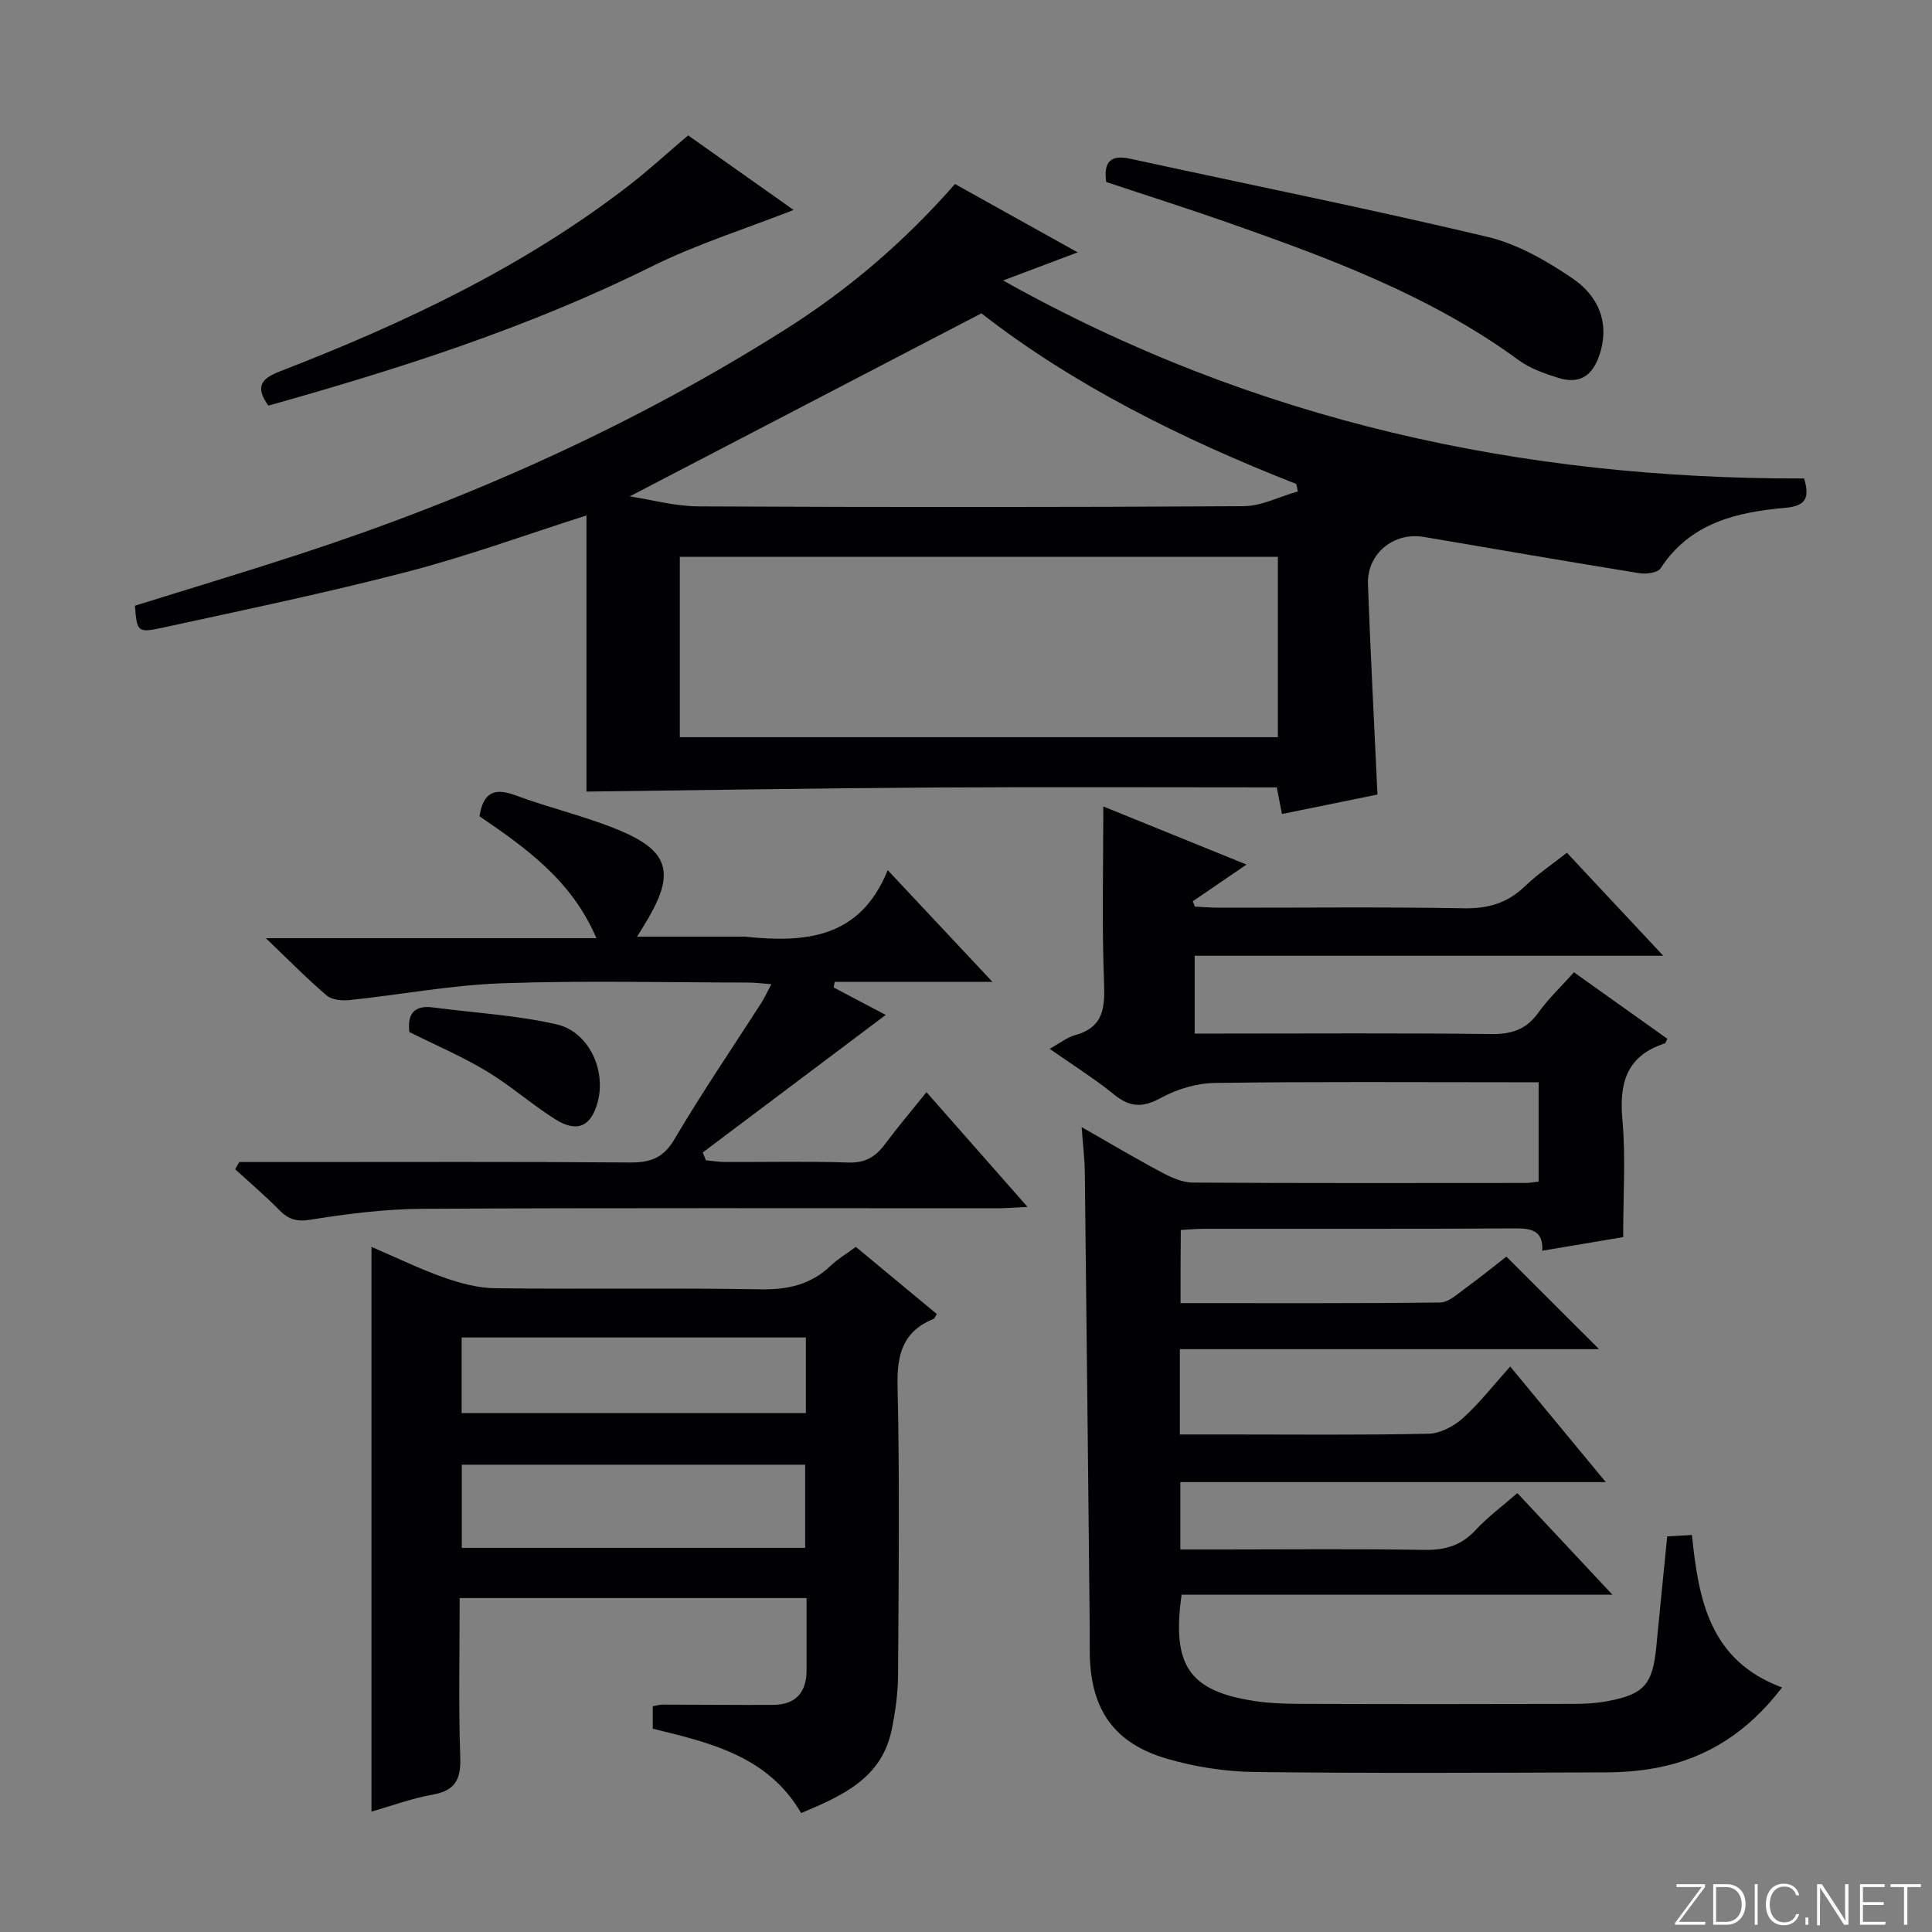 <svg enable-background="new 0 0 400 400" viewBox="0 0 400 400" xmlns="http://www.w3.org/2000/svg"><rect x="0" y="0" width="400" height="400" fill="#808080" stroke="none"/><g fill="#fbfcfa"><path d="m346.9 398 5.4-7.3h-5.2v-.6h5.9v.6l-5.4 7.2h5.5l-.1.6h-6.2v-.5z"/><path d="m354.7 390.1h2.8c2.3 0 3.9 1.6 3.9 4.1s-1.6 4.3-3.9 4.3h-2.8zm.6 7.8h2c2.2 0 3.3-1.6 3.3-3.6 0-1.8-1-3.6-3.3-3.6h-2z"/><path d="m363.9 390.1v8.4h-.6v-8.4z"/><path d="m372.5 396.3c-.4 1.3-1.4 2.3-3.2 2.3-2.4 0-3.7-1.9-3.7-4.3 0-2.3 1.2-4.3 3.7-4.3 1.8 0 2.9 1 3.2 2.4h-.6c-.4-1.1-1.1-1.8-2.5-1.8-2.1 0-3 1.9-3 3.7s.9 3.7 3 3.7c1.4 0 2.1-.7 2.5-1.7z"/><path d="m373.8 398.5v-1.5h.6v1.5z"/><path d="m376.2 398.5v-8.4h1c1.3 2 4.4 6.7 4.9 7.6-.1-1.2-.1-2.4-.1-3.8v-3.8h.7v8.4h-.9c-1.2-1.9-4.4-6.8-5-7.7.1 1.1 0 2.3 0 3.9v3.9h-.6z"/><path d="m390 394.4h-4.3v3.5h4.7l-.1.6h-5.2v-8.4h5.1v.6h-4.5v3.1h4.3v.7z"/><path d="m394.2 390.7h-2.8v-.6h6.3v.6h-2.8v7.8h-.7z"/></g><path d="m244.42 269.8c18.16 0 35.96.08 53.75-.13 1.7-.02 3.49-1.68 5.06-2.83 3.09-2.24 6.05-4.66 8.65-6.67 6.39 6.38 12.58 12.56 19.19 19.16-28.94 0-57.77 0-86.79 0v17.66h9.48c14 0 28 .15 41.99-.15 2.42-.05 5.24-1.54 7.11-3.22 3.44-3.09 6.32-6.81 9.81-10.7 6.5 7.87 12.82 15.5 19.79 23.93-29.81 0-58.8 0-88.08 0v13.95h8.5c14 0 28-.15 41.99.09 4.3.07 7.66-.89 10.63-4.1 2.46-2.66 5.43-4.85 8.65-7.66 6.36 6.79 12.55 13.41 19.68 21.03-30.47 0-59.9 0-89.19 0-2.07 14.62 1.55 19.88 14.84 21.98 3.92.62 7.95.63 11.94.64 18.16.06 36.32.05 54.49 0 2.32-.01 4.67-.15 6.94-.58 7.57-1.42 9.32-3.49 10.07-11.27.71-7.44 1.47-14.87 2.26-22.83 1.48-.09 3.02-.18 5.12-.3 1.35 13.32 3.62 26.02 18.66 31.57-6.88 8.99-15.28 14.6-25.94 16.63-3.4.65-6.93.93-10.39.95-24.33.08-48.66.22-72.98-.08-6.06-.08-12.3-1.06-18.12-2.77-10.89-3.2-15.63-10.12-15.9-21.4-.04-1.83.01-3.67-.01-5.5-.33-31.47-.65-62.94-1.02-94.41-.03-2.8-.38-5.59-.65-9.43 5.96 3.39 11.17 6.5 16.53 9.35 1.98 1.05 4.28 2.11 6.45 2.13 22.99.15 45.99.09 68.98.08.8 0 1.59-.17 2.65-.29 0-6.79 0-13.36 0-20.56-1.97 0-3.74 0-5.51 0-20.49 0-40.99-.15-61.48.14-3.75.05-7.83 1.25-11.13 3.06-3.76 2.06-6.42 2.06-9.74-.63-4.07-3.31-8.56-6.11-13.38-9.49 2.14-1.18 3.61-2.39 5.27-2.84 6.04-1.66 6.18-5.84 5.98-11.14-.45-11.92-.14-23.87-.14-36.2 9.03 3.66 18.9 7.67 29.65 12.03-4.14 2.82-7.63 5.21-11.13 7.6l.45 1.11c1.74.08 3.47.22 5.21.22 16.83.02 33.66-.18 50.48.12 5.01.09 8.98-1.06 12.58-4.52 2.61-2.51 5.67-4.56 8.74-6.98 6.57 7.02 12.91 13.8 19.95 21.33-32.79 0-64.78 0-97.01 0v16.11h5.36c18.66 0 37.33-.13 55.98.1 4.2.05 7.26-.88 9.77-4.38 2.09-2.93 4.76-5.44 7.41-8.41 6.68 4.75 13.01 9.26 19.34 13.77-.28.5-.37.91-.57.97-7.86 2.56-9.44 8.16-8.74 15.81.71 7.73.16 15.58.16 24.28-4.75.8-10.55 1.78-16.75 2.82.22-4.13-2.16-4.65-5.6-4.62-21.49.13-42.99.06-64.48.08-1.47 0-2.95.15-4.76.24-.05 4.95-.05 9.68-.05 15.15z" fill="#010103"/><path d="m121.42 106.72c-12.29 3.91-24.45 8.37-36.93 11.62-16.85 4.39-33.92 7.93-50.94 11.64-5.1 1.11-5.2.77-5.62-4.57 11.2-3.5 22.47-6.88 33.66-10.53 35.55-11.58 69.46-26.73 101.11-46.74 13.03-8.24 24.62-18.17 35.02-30.04 8.26 4.6 16.46 9.17 25.4 14.15-5.5 2.07-10.07 3.8-15.44 5.82 52.03 29.16 107.44 41.15 165.84 40.99 1.15 3.85.49 5.69-3.81 6.07-10.13.89-19.75 3.09-25.91 12.54-.6.92-2.95 1.23-4.36 1.01-14.89-2.41-29.75-4.99-44.62-7.51-6.27-1.07-11.83 3.44-11.6 9.8.52 14.25 1.28 28.5 1.97 43.53-6 1.22-12.74 2.59-19.77 4.03-.38-1.92-.68-3.47-1.08-5.51-23.82 0-47.6-.11-71.38.03-23.75.14-47.51.55-71.54.84 0-18.26 0-37.73 0-57.17zm143.15 8.57c-41.34 0-82.42 0-123.82 0v37.34h123.82c0-12.57 0-24.81 0-37.34zm-134.19-12.52c4.52.69 9.35 2.04 14.19 2.07 37.63.18 75.25.19 112.88-.04 3.76-.02 7.5-2 11.25-3.06-.11-.51-.21-1.02-.32-1.54-23.73-9.3-46.36-20.62-65.19-35.33-24.8 12.9-48.62 25.3-72.81 37.9z" fill="#010103"/><path d="m135.15 357.91c0-1.88 0-3.18 0-4.65.74-.13 1.37-.34 1.99-.34 7.62.01 15.24.1 22.87.06 4.7-.02 6.99-2.54 6.98-7.21-.01-4.82 0-9.64 0-14.91-23.9 0-47.57 0-71.82 0 0 11.09-.26 22.04.12 32.96.17 4.64-1.06 6.91-5.75 7.75-4.36.78-8.58 2.35-12.63 3.5 0-38.8 0-77.4 0-116.92 5.41 2.33 10.14 4.64 15.08 6.37 3.37 1.19 7.01 2.16 10.55 2.2 18.32.22 36.64-.1 54.96.22 5.65.1 10.4-.98 14.5-4.9 1.42-1.36 3.16-2.39 5.19-3.89 5.64 4.68 11.21 9.3 16.77 13.91-.34.52-.44.89-.67.99-6.27 2.57-7.61 7.25-7.46 13.79.45 19.98.23 39.97.1 59.95-.02 3.79-.55 7.63-1.32 11.35-2.06 10.03-10.17 13.64-18.74 17.24-6.83-11.75-18.73-14.55-30.72-17.47zm-39.54-54.66v17.22h71.09c0-5.94 0-11.52 0-17.22-23.85 0-47.4 0-71.09 0zm71.24-26.34c-24.07 0-47.75 0-71.27 0v15.66h71.27c0-5.32 0-10.29 0-15.66z" fill="#010103"/><path d="m49.52 240.59h10.92c23.33 0 46.66-.09 69.99.09 4.23.03 6.91-.91 9.23-4.85 5.65-9.6 11.95-18.81 17.96-28.19.69-1.08 1.21-2.26 2.07-3.87-1.9-.14-3.33-.34-4.77-.34-17-.02-34.01-.45-50.99.15-10.56.37-21.05 2.37-31.59 3.48-1.55.16-3.63-.04-4.71-.96-4.04-3.44-7.77-7.25-12.59-11.86h68.44c-5.15-12.02-14.56-18.64-24.2-25.24.69-4.46 2.63-6.12 7.35-4.37 7.14 2.66 14.65 4.37 21.66 7.3 10.2 4.26 11.41 8.81 5.87 18.29-.57.97-1.16 1.92-2.26 3.71h21.39c.33 0 .67-.03 1 0 12.32 1.27 23.76.47 29.5-13.78 7.44 7.94 14.08 15.01 21.69 23.14-11.72 0-22.19 0-32.67 0-.07.39-.13.77-.2 1.16 3.82 2.01 7.64 4.03 10.77 5.68-12.59 9.46-25.24 18.97-37.89 28.48.22.54.44 1.07.66 1.61 1.34.13 2.68.36 4.03.36 8.5.03 17-.17 25.49.11 3.44.11 5.58-1.16 7.51-3.75 2.65-3.56 5.53-6.95 8.64-10.82 6.98 7.93 13.62 15.47 20.92 23.76-2.73.13-4.47.28-6.22.28-39.66.01-79.32-.11-118.98.11-7.77.04-15.59 1.03-23.28 2.26-2.94.47-4.59-.12-6.49-2.05-2.89-2.93-6.03-5.61-9.07-8.39.27-.49.55-1 .82-1.5z" fill="#010103"/><path d="m229.03 37.68c-.58-4.19.91-5.7 4.98-4.81 24.63 5.36 49.36 10.33 73.88 16.15 6.27 1.49 12.33 4.97 17.73 8.65 5.18 3.53 7.75 9.02 5.56 15.73-1.46 4.47-4.19 6.22-8.61 4.82-2.82-.89-5.77-1.92-8.11-3.63-18.23-13.35-39.09-21.07-60.11-28.46-8.43-2.96-16.95-5.66-25.32-8.45z" fill="#010103"/><path d="m55.56 83.98c-2.91-4.06-1.29-5.67 2.47-7.12 25.63-9.93 50.37-21.58 72.27-38.53 4.07-3.15 7.87-6.65 12.17-10.3 7.5 5.3 15.11 10.68 21.84 15.44-9.8 3.85-20.06 7.07-29.58 11.79-25.29 12.55-51.94 21.08-79.17 28.72z" fill="#010103"/><path d="m84.75 213.67c-.42-3.64.88-5.63 4.94-5.09 8.51 1.13 17.17 1.59 25.51 3.49 6.67 1.52 10.26 9.37 8.59 15.91-1.32 5.2-4.24 6.64-8.8 3.77-4.91-3.09-9.3-7.01-14.27-9.99-5.09-3.05-10.59-5.4-15.97-8.09z" fill="#010103"/></svg>